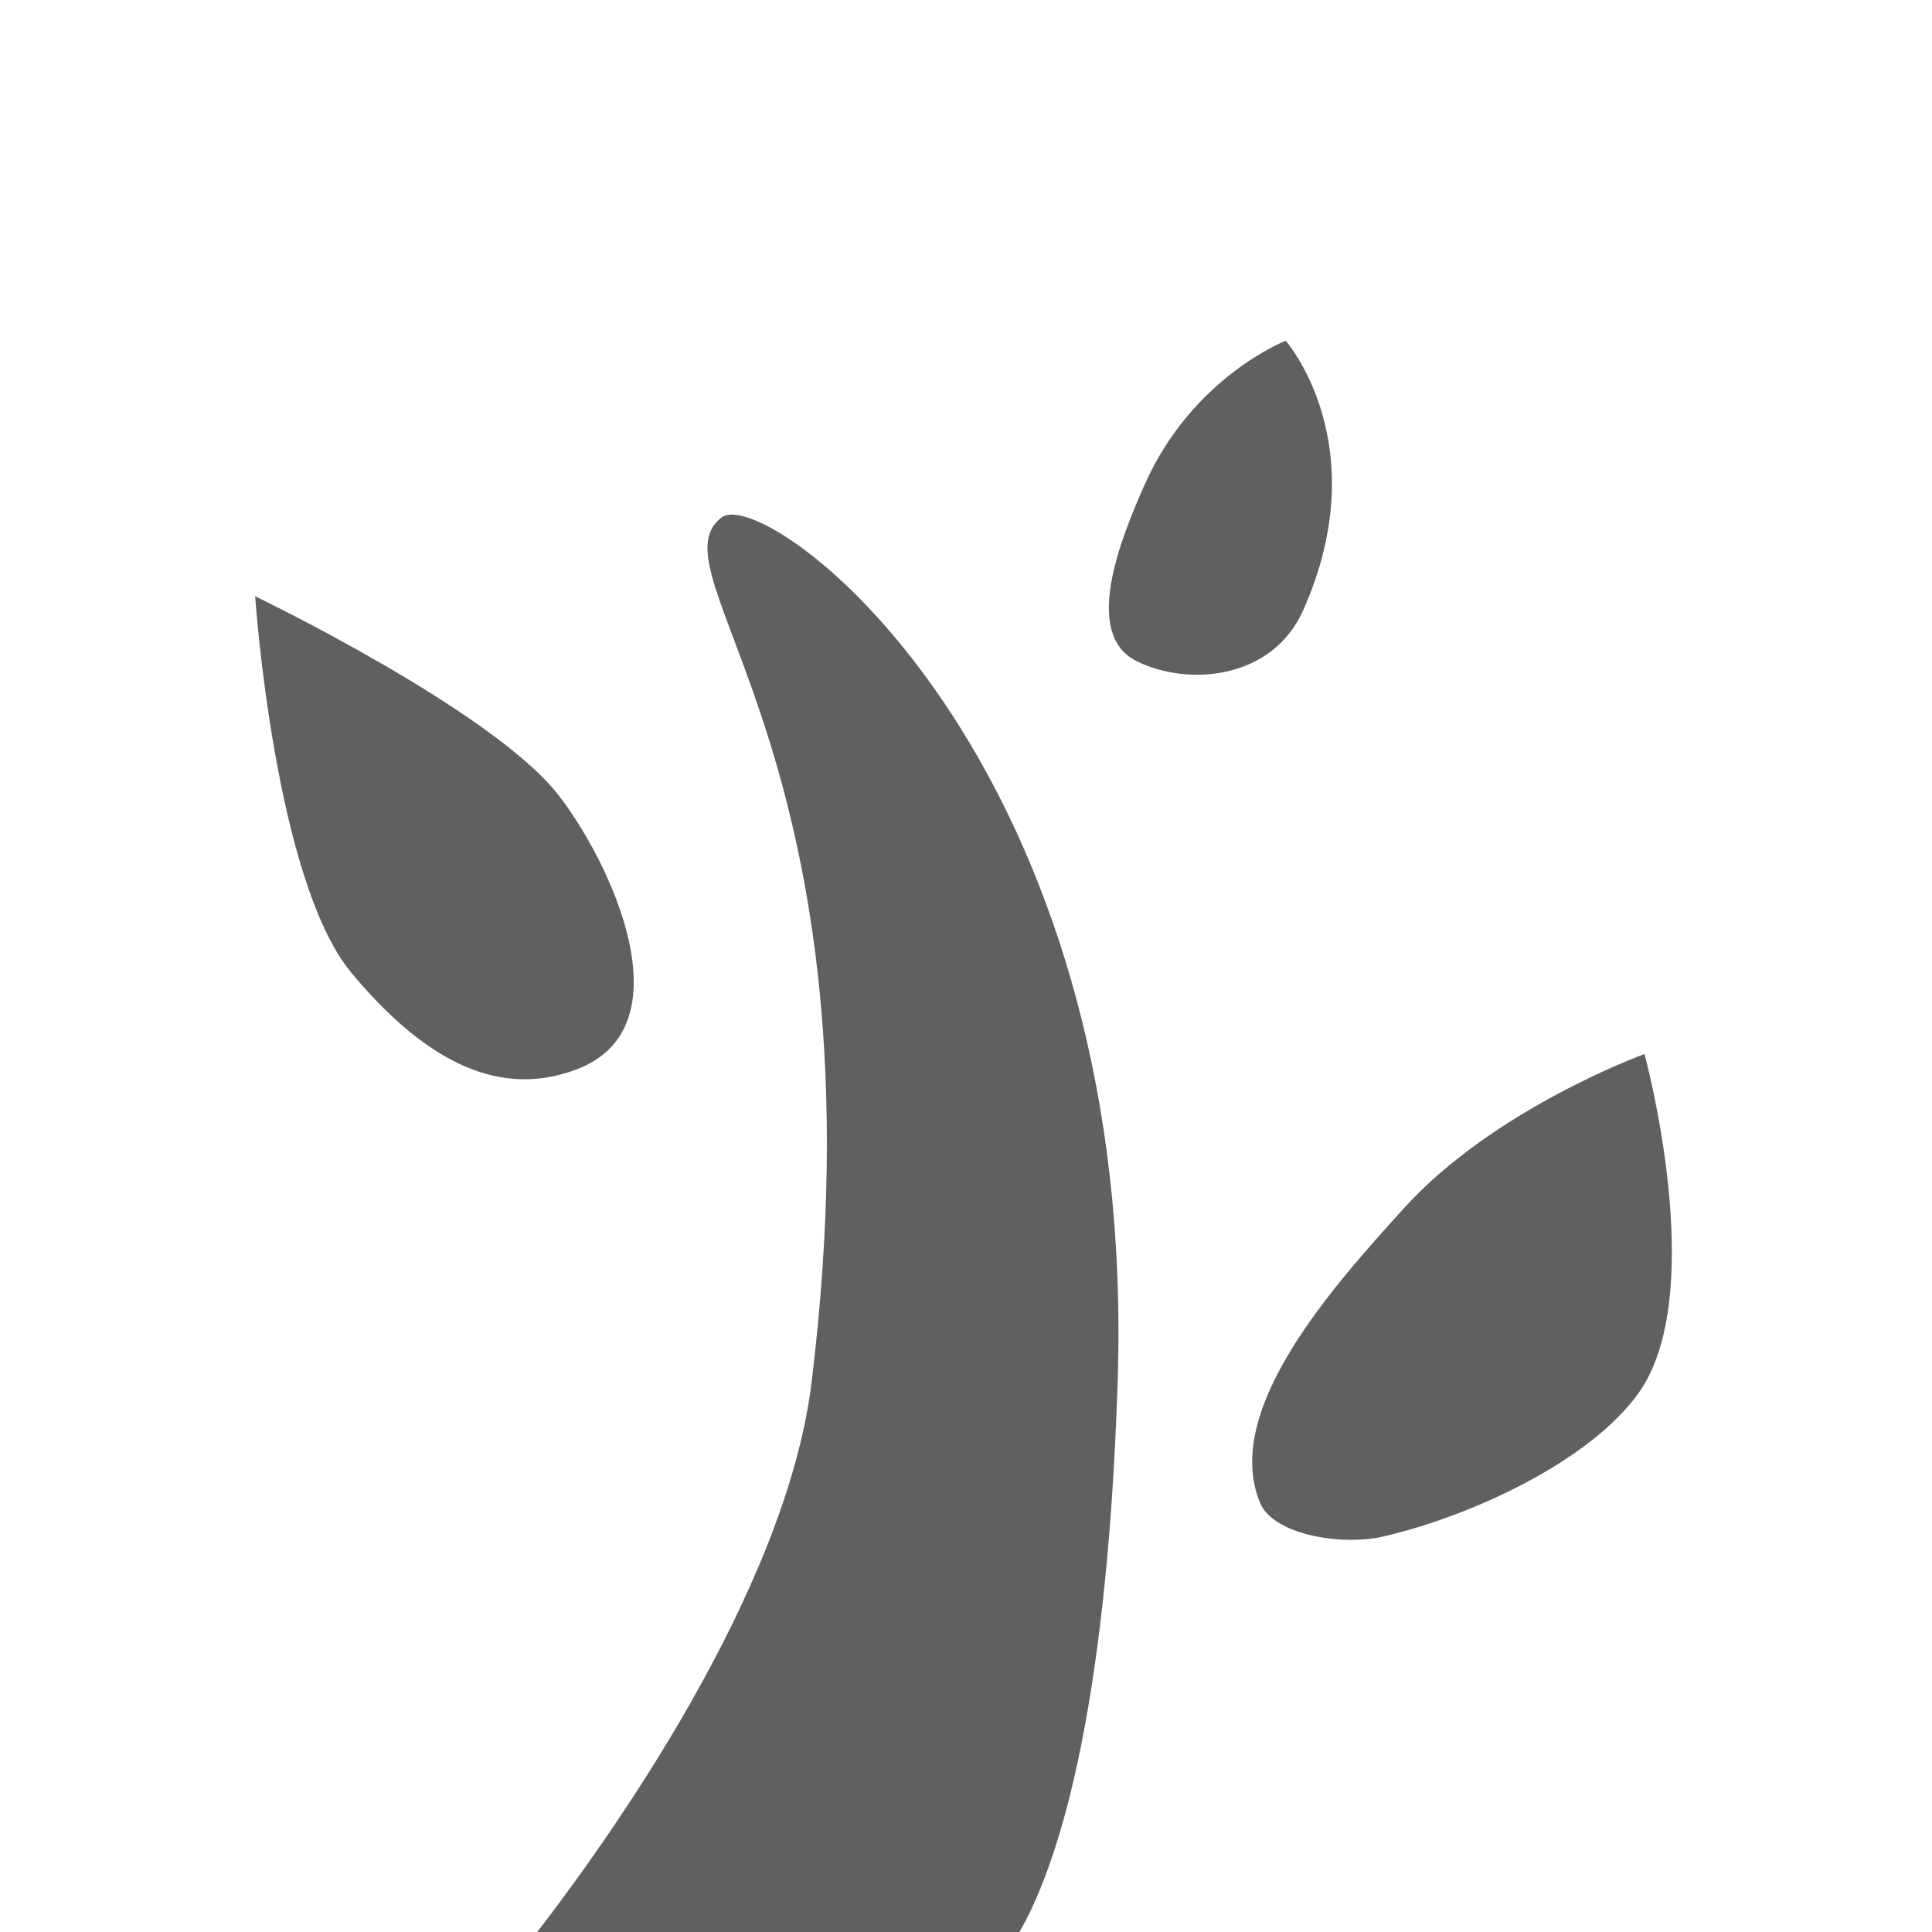 <?xml version="1.0" encoding="UTF-8" standalone="no"?>
<svg width="16" height="16" viewBox="0 0 16 16" version="1.1" xmlns="http://www.w3.org/2000/svg">
<style>
@media (prefers-color-scheme: dark) {
path {fill: #aaa}
}
</style>
<path fill="#606060" stroke="none" d="M 10.648 2.822 C 10.648 2.822 9.878 3.119 9.48 4.012 C 9.277 4.469 8.964 5.251 9.412 5.475 C 9.838 5.687 10.537 5.629 10.793 5.053 C 11.402 3.681 10.648 2.822 10.648 2.822 z M 6.072 4.262 C 6.03 4.26 5.996 4.269 5.973 4.287 C 5.375 4.759 7.355 6.262 6.721 11.449 C 6.508 13.188 5.033 15.243 4.449 16 L 8.443 16 C 8.739 15.485 9.164 14.265 9.256 11.445 C 9.415 6.589 6.712 4.292 6.072 4.262 z M 2.113 4.938 C 2.113 4.938 2.273 7.293 2.912 8.059 C 3.463 8.718 4.08 9.119 4.773 8.857 C 5.706 8.506 5.051 7.13 4.623 6.582 C 4.075 5.881 2.113 4.938 2.113 4.938 z M 13.619 8.729 C 13.619 8.729 12.373 9.18 11.623 10.01 C 11.061 10.632 10.111 11.674 10.436 12.447 C 10.547 12.714 11.118 12.803 11.455 12.725 C 12.192 12.553 13.156 12.105 13.564 11.545 C 14.164 10.722 13.619 8.729 13.619 8.729 z"/>
</svg>
